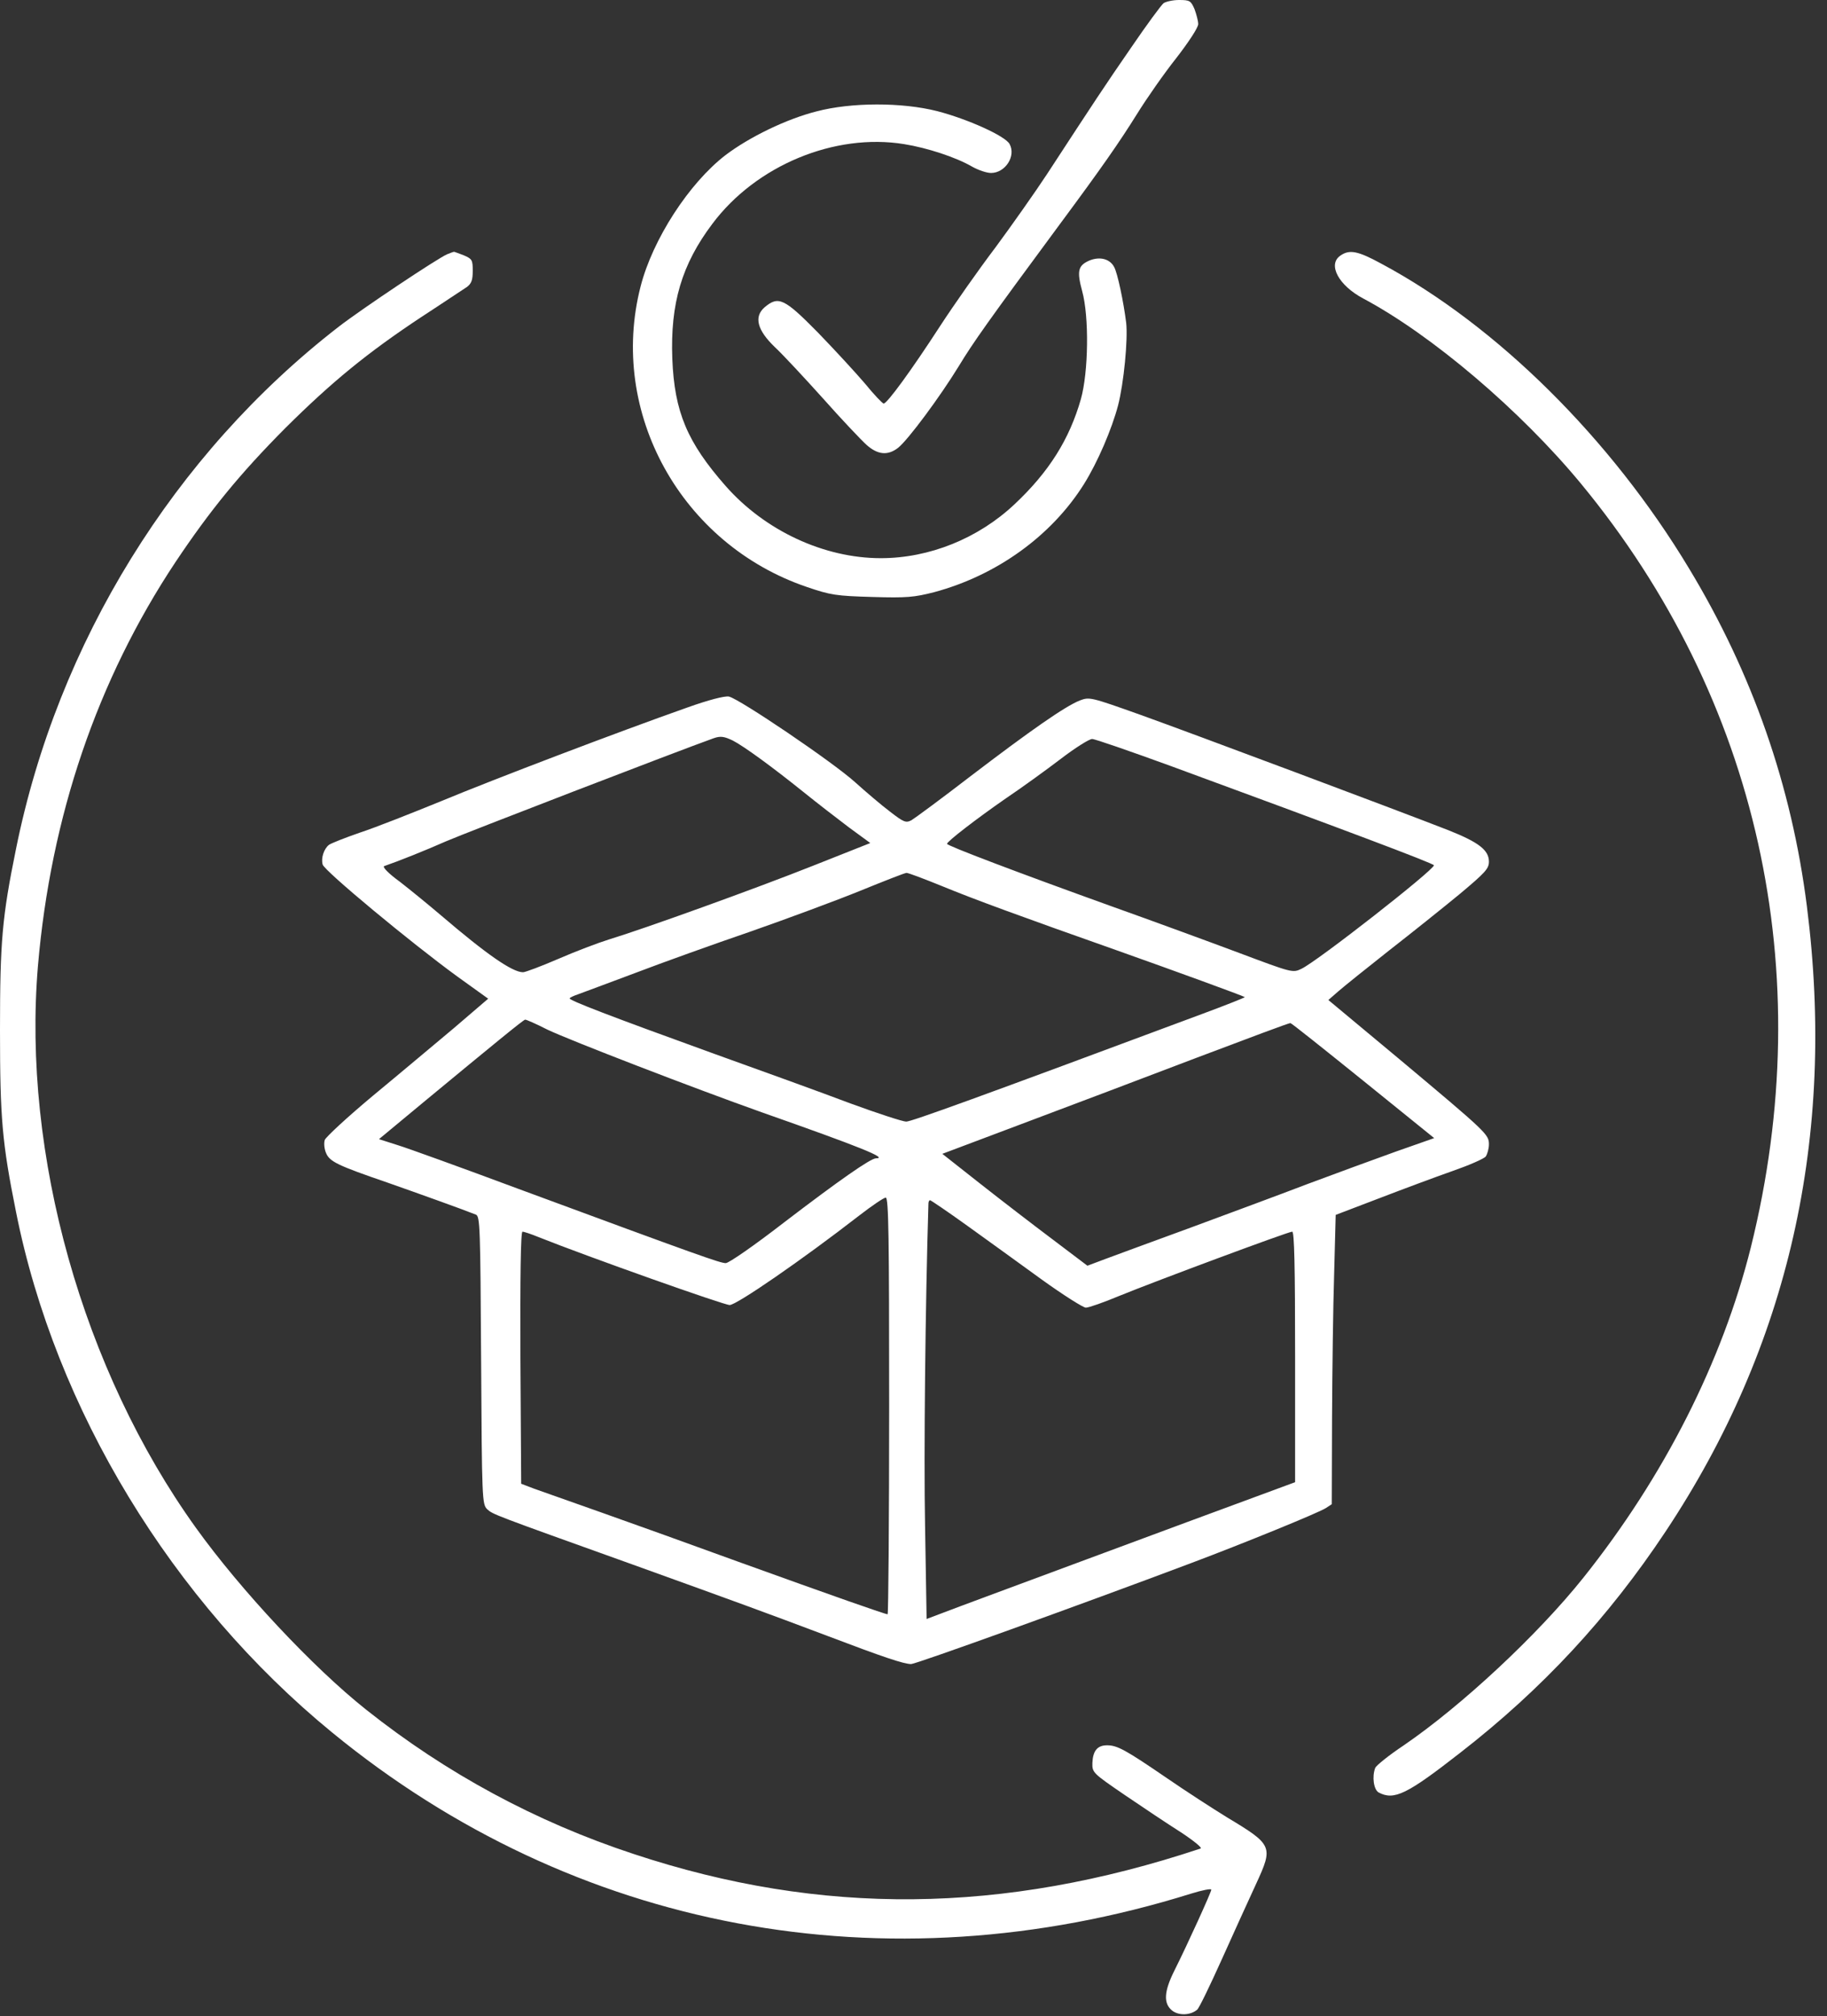 <?xml version="1.0" encoding="UTF-8"?> <svg xmlns="http://www.w3.org/2000/svg" width="68" height="75" viewBox="0 0 68 75" fill="none"><rect x="0" y="0" width="68" height="75" fill="#333333" stroke="none"/><path d="M43.31 0.117C43.222 0.185 42.676 0.926 42.111 1.755C41.107 3.207 40.756 3.743 38.972 6.473C38.524 7.155 37.656 8.383 37.052 9.202C36.438 10.011 35.512 11.327 34.985 12.136C33.903 13.803 33.016 15.012 32.889 15.012C32.85 15.012 32.529 14.681 32.197 14.271C31.856 13.871 31.067 13.014 30.443 12.37C29.185 11.093 28.971 10.996 28.454 11.434C28.054 11.785 28.181 12.283 28.844 12.916C29.127 13.179 29.926 14.037 30.628 14.817C31.32 15.597 32.061 16.377 32.256 16.552C32.675 16.922 33.045 16.952 33.425 16.659C33.796 16.367 34.995 14.749 35.687 13.618C36.213 12.75 36.769 11.961 39.45 8.335C40.99 6.258 41.663 5.293 42.325 4.231C42.676 3.665 43.329 2.73 43.778 2.164C44.246 1.56 44.597 1.024 44.597 0.897C44.597 0.78 44.528 0.527 44.46 0.341C44.324 0.029 44.285 0 43.885 0C43.651 0 43.398 0.059 43.31 0.117Z" fill="white"></path><path d="M30.394 4.143C29.273 4.426 27.889 5.098 27.002 5.771C25.647 6.814 24.292 8.9 23.843 10.654C22.635 15.343 25.354 20.246 30.033 21.835C30.92 22.137 31.115 22.167 32.47 22.206C33.757 22.245 34.03 22.215 34.761 22.03C37.091 21.406 39.138 19.934 40.347 18.004C40.853 17.195 41.38 15.967 41.614 15.08C41.828 14.251 41.984 12.633 41.916 12.009C41.819 11.229 41.594 10.157 41.468 9.933C41.312 9.631 40.941 9.533 40.551 9.689C40.122 9.875 40.074 10.079 40.278 10.83C40.541 11.785 40.512 13.842 40.23 14.846C39.801 16.347 39.04 17.556 37.763 18.755C36.408 20.032 34.586 20.763 32.782 20.763C30.667 20.763 28.474 19.739 27.012 18.082C25.579 16.454 25.101 15.324 25.023 13.345C24.945 11.288 25.374 9.836 26.514 8.325C28.142 6.151 31.067 4.942 33.65 5.361C34.508 5.498 35.58 5.849 36.184 6.2C36.408 6.326 36.72 6.434 36.886 6.434C37.413 6.434 37.822 5.81 37.578 5.361C37.422 5.059 36.009 4.426 34.878 4.133C33.572 3.802 31.691 3.802 30.394 4.143Z" fill="white"></path><path d="M16.649 9.455C16.308 9.592 13.433 11.512 12.604 12.155C6.473 16.903 2.145 23.902 0.595 31.583C0.078 34.117 0 35.024 0 38.309C0 41.604 0.078 42.501 0.595 45.074C2.057 52.424 6.404 59.569 12.36 64.443C21.367 71.822 32.938 73.996 44.333 70.438C44.743 70.311 45.084 70.243 45.084 70.292C45.084 70.379 44.207 72.31 43.709 73.304C43.319 74.084 43.3 74.522 43.622 74.785C43.865 74.981 44.304 74.971 44.557 74.756C44.626 74.708 45.035 73.859 45.474 72.885C45.913 71.91 46.488 70.643 46.751 70.077C47.394 68.683 47.375 68.625 45.669 67.601C45.162 67.289 44.148 66.636 43.427 66.139C41.887 65.086 41.584 64.921 41.204 64.921C40.844 64.921 40.678 65.125 40.658 65.574C40.649 65.934 40.668 65.954 41.867 66.773C42.54 67.231 43.475 67.855 43.953 68.157C44.441 68.479 44.762 68.742 44.684 68.761C37.325 71.208 30.569 71.276 23.59 68.966C19.944 67.767 16.61 65.964 13.627 63.595C11.649 62.026 8.958 59.15 7.291 56.83C3.08 50.971 0.819 42.939 1.413 35.921C1.891 30.374 3.616 25.296 6.531 20.909C7.828 18.969 8.939 17.614 10.615 15.928C12.351 14.203 13.686 13.111 15.694 11.785C16.503 11.259 17.254 10.752 17.38 10.674C17.546 10.547 17.595 10.42 17.595 10.079C17.595 9.67 17.575 9.631 17.254 9.494C17.069 9.426 16.903 9.358 16.893 9.368C16.874 9.368 16.766 9.407 16.649 9.455Z" fill="white"></path><path d="M49.88 9.514C49.412 9.846 49.821 10.616 50.738 11.103C53.301 12.468 56.596 15.275 58.838 17.985C65.447 25.988 67.709 36.175 65.165 46.4C64.102 50.65 61.938 54.92 58.936 58.682C57.23 60.817 54.403 63.449 52.249 64.921C51.693 65.291 51.225 65.671 51.186 65.759C51.059 66.091 51.128 66.568 51.313 66.676C51.888 66.978 52.356 66.754 54.354 65.194C57.405 62.825 59.862 60.174 61.987 56.977C66.578 50.075 68.342 42.286 67.251 33.708C66.685 29.244 65.233 25.062 62.864 21.143C59.959 16.318 55.709 12.107 51.41 9.807C50.533 9.329 50.221 9.27 49.88 9.514Z" fill="white"></path><path d="M25.579 26.319C23.034 27.216 18.394 28.98 16.425 29.799C15.324 30.248 13.969 30.784 13.403 30.969C12.838 31.164 12.322 31.369 12.243 31.427C12.058 31.573 11.941 31.915 12.009 32.158C12.068 32.392 15.314 35.083 17.03 36.33L18.17 37.149L16.884 38.251C16.172 38.845 14.817 39.986 13.871 40.766C12.926 41.555 12.127 42.296 12.088 42.403C12.049 42.52 12.068 42.735 12.136 42.891C12.273 43.212 12.555 43.349 14.427 43.992C15.538 44.382 17.225 44.986 17.712 45.181C17.868 45.24 17.878 45.659 17.907 50.601C17.936 55.797 17.946 55.953 18.131 56.138C18.346 56.333 18.316 56.323 23.541 58.195C27.489 59.618 28.376 59.94 30.833 60.866C32.86 61.636 33.64 61.899 33.913 61.899C34.088 61.899 40.103 59.735 44.353 58.136C46.273 57.415 49.071 56.274 49.344 56.099L49.568 55.953L49.578 52.755C49.587 51.001 49.617 48.583 49.656 47.384L49.714 45.191L51.323 44.577C52.21 44.236 53.438 43.778 54.052 43.563C54.666 43.349 55.232 43.105 55.3 43.017C55.358 42.93 55.417 42.725 55.417 42.569C55.417 42.199 55.358 42.14 52.063 39.381L49.441 37.198L49.822 36.866C50.036 36.681 50.884 35.999 51.713 35.346C52.541 34.702 53.721 33.757 54.325 33.26C55.28 32.46 55.417 32.314 55.417 32.051C55.417 31.622 55.037 31.33 53.906 30.881C52.063 30.16 44.353 27.274 42.452 26.592C40.59 25.929 40.551 25.92 40.191 26.056C39.645 26.27 38.348 27.177 36.136 28.863C35.034 29.712 34.04 30.443 33.923 30.511C33.718 30.618 33.64 30.589 33.123 30.189C32.812 29.955 32.227 29.458 31.827 29.097C30.998 28.347 27.509 25.988 27.128 25.91C26.973 25.881 26.368 26.037 25.579 26.319ZM27.275 27.547C27.694 27.762 28.747 28.532 29.877 29.439C30.384 29.848 31.164 30.452 31.593 30.774L32.392 31.359L30.277 32.197C28.093 33.065 23.951 34.556 22.664 34.946C22.255 35.073 21.407 35.395 20.783 35.667C20.149 35.94 19.554 36.165 19.467 36.165C19.067 36.165 18.102 35.492 16.425 34.059C15.967 33.669 15.275 33.104 14.885 32.801C14.456 32.49 14.222 32.246 14.3 32.217C14.836 32.032 15.84 31.632 16.61 31.291C17.283 30.998 25.228 27.937 26.563 27.46C26.817 27.372 26.953 27.392 27.275 27.547ZM43.573 28.493C49.861 30.803 53.37 32.119 53.37 32.187C53.37 32.363 49.022 35.765 48.437 36.038C48.116 36.194 48.086 36.184 46.137 35.453C45.045 35.044 42.891 34.254 41.331 33.698C37.919 32.47 35.239 31.456 35.248 31.388C35.248 31.3 36.35 30.452 37.432 29.702C38.027 29.302 38.943 28.639 39.479 28.23C40.015 27.82 40.541 27.489 40.649 27.489C40.756 27.489 42.072 27.947 43.573 28.493ZM35.053 32.958C36.233 33.445 38.017 34.098 41.526 35.336C43.671 36.096 46.293 37.052 46.332 37.091C46.351 37.1 45.62 37.393 44.723 37.724C36.399 40.824 33.923 41.721 33.728 41.721C33.601 41.721 32.675 41.419 31.661 41.048C30.657 40.668 28.318 39.82 26.466 39.157C22.693 37.792 21.202 37.217 21.202 37.139C21.202 37.11 21.348 37.042 21.523 36.983C21.689 36.925 22.644 36.564 23.639 36.194C24.633 35.814 26.563 35.121 27.928 34.654C29.293 34.176 31.135 33.494 32.022 33.133C32.909 32.772 33.679 32.47 33.737 32.47C33.786 32.46 34.381 32.685 35.053 32.958ZM20.373 38.299C21.212 38.699 25.812 40.473 28.366 41.38C32.022 42.666 33.065 43.086 32.607 43.086C32.402 43.086 31.223 43.914 29.205 45.454C28.084 46.322 27.128 46.985 27.012 46.985C26.807 46.985 26.085 46.731 19.252 44.207C17.186 43.437 15.187 42.715 14.807 42.598L14.105 42.374L15.821 40.951C18.346 38.865 19.486 37.929 19.545 37.929C19.574 37.919 19.954 38.085 20.373 38.299ZM50.738 40.2L53.38 42.335L51.937 42.842C51.147 43.124 49.666 43.67 48.642 44.051C47.628 44.441 45.669 45.162 44.304 45.669C42.94 46.166 41.516 46.692 41.146 46.829L40.473 47.082L39.196 46.117C38.495 45.591 37.276 44.655 36.496 44.041L35.073 42.92L38.105 41.779C39.771 41.156 42.676 40.054 44.548 39.342C46.429 38.631 47.989 38.046 48.028 38.056C48.067 38.056 49.285 39.03 50.738 40.2ZM33.094 52.297C33.094 56.557 33.065 60.047 33.036 60.047C32.948 60.047 31.028 59.374 27.489 58.097C25.832 57.493 23.551 56.674 22.42 56.274C21.299 55.875 20.159 55.475 19.886 55.378L19.398 55.192L19.369 50.504C19.359 47.511 19.379 45.815 19.447 45.815C19.496 45.815 19.769 45.903 20.052 46.02C21.884 46.751 26.943 48.544 27.158 48.544C27.411 48.544 29.848 46.868 31.973 45.22C32.451 44.85 32.899 44.548 32.967 44.548C33.075 44.548 33.094 46.049 33.094 52.297ZM36.009 45.6C36.74 46.127 37.988 47.024 38.777 47.599C39.577 48.174 40.317 48.642 40.415 48.642C40.522 48.642 41.078 48.447 41.663 48.203C42.998 47.657 47.95 45.815 48.096 45.815C48.174 45.815 48.203 47.102 48.203 50.474V55.134L46.673 55.699C45.825 56.011 43.027 57.044 40.454 58C37.88 58.955 35.482 59.842 35.132 59.979L34.488 60.222L34.43 56.742C34.381 54.091 34.439 48.583 34.556 44.762C34.556 44.704 34.586 44.645 34.615 44.645C34.644 44.645 35.278 45.074 36.009 45.6Z" fill="white"></path></svg> 